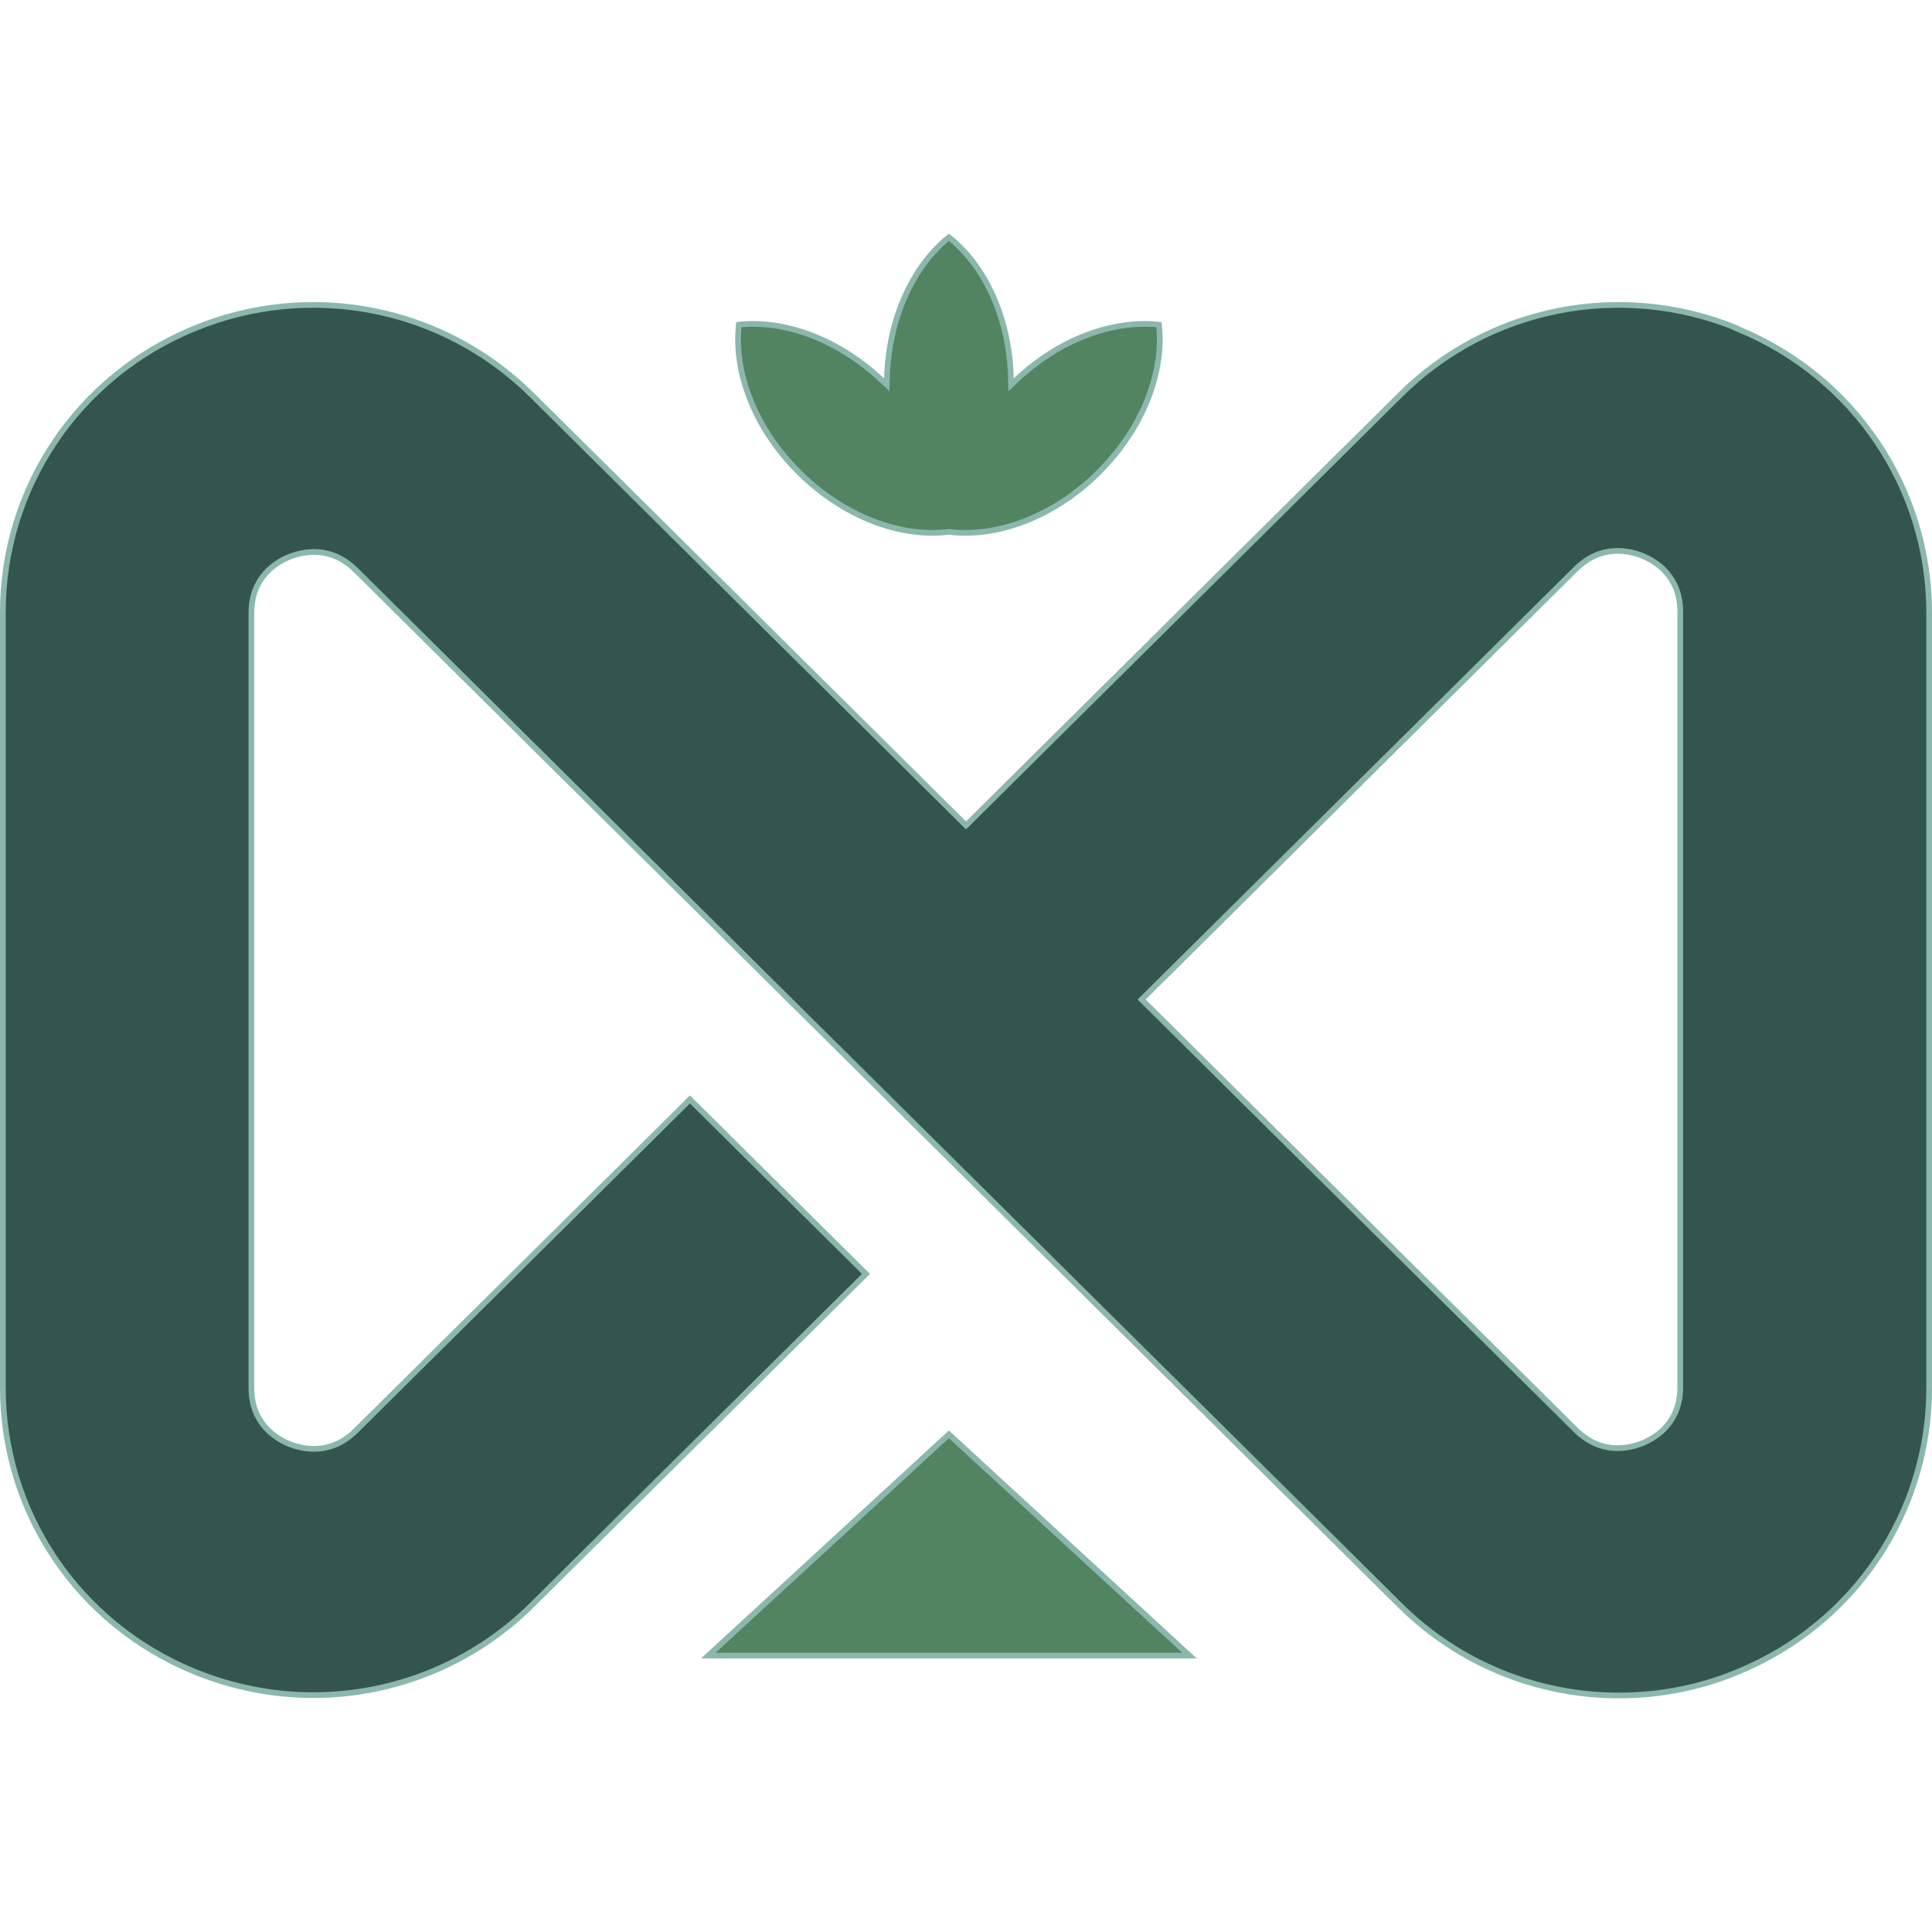 <svg width="339" height="339" viewBox="0 0 339 339" fill="none" xmlns="http://www.w3.org/2000/svg">
  <path d="M245.668 69.314L245.668 69.313C261.145 53.906 284.322 49.297 304.613 57.526V57.588L304.923 57.716C325.35 66.118 338.5 85.677 338.5 107.554V243.524C338.5 265.401 325.35 284.96 304.923 293.362L304.92 293.363C298.156 296.183 291.074 297.5 284.053 297.5C269.95 297.5 256.102 292.045 245.668 281.701L138.262 175.215L62.447 100.049C58.03 95.67 53.187 96.742 50.74 97.726C48.285 98.713 44.109 101.379 44.109 107.554V243.524C44.109 249.698 48.285 252.365 50.74 253.352C53.187 254.335 58.03 255.407 62.447 251.028L121.062 192.915L151.942 223.53L93.332 281.637C82.898 291.982 69.05 297.437 54.947 297.437C47.929 297.437 40.846 296.058 34.077 293.298C13.65 284.896 0.5 265.337 0.5 243.46V107.491C0.5 85.614 13.65 66.054 34.077 57.652L34.078 57.652C54.442 49.25 77.713 53.828 93.332 69.314L169.148 144.48L169.5 144.829L169.852 144.48L245.668 69.314ZM200.674 175.025L200.316 175.381L200.674 175.736L276.489 250.902C280.906 255.281 285.749 254.208 288.196 253.225C290.651 252.238 294.828 249.572 294.828 243.397V243.334V107.364C294.828 101.189 290.651 98.523 288.196 97.536C285.749 96.552 280.906 95.48 276.489 99.859L200.674 175.025Z" fill="#34554E" stroke="#8BB7AD"/>
  <path d="M166.5 251.679L208.718 290.5H124.282L166.5 251.679Z" fill="#528461" stroke="#8BB7AD"/>
  <path d="M178.223 66.75C185.848 59.5 195.345 56.09 203.357 56.969C204.291 65.211 200.633 75.056 192.82 82.856C184.949 90.715 174.898 94.361 166.561 93.328L166.5 93.321L166.439 93.328C158.102 94.361 148.051 90.715 140.18 82.856L140.179 82.855C132.368 75.118 128.709 65.213 129.643 56.968C137.595 56.091 147.092 59.5 154.779 66.752L155.59 67.517L155.622 66.402C155.924 55.825 160.219 46.669 166.501 41.635C172.843 46.669 177.136 55.824 177.378 66.4L177.404 67.529L178.223 66.75Z" fill="#528461" stroke="#8BB7AD"/>
</svg>
